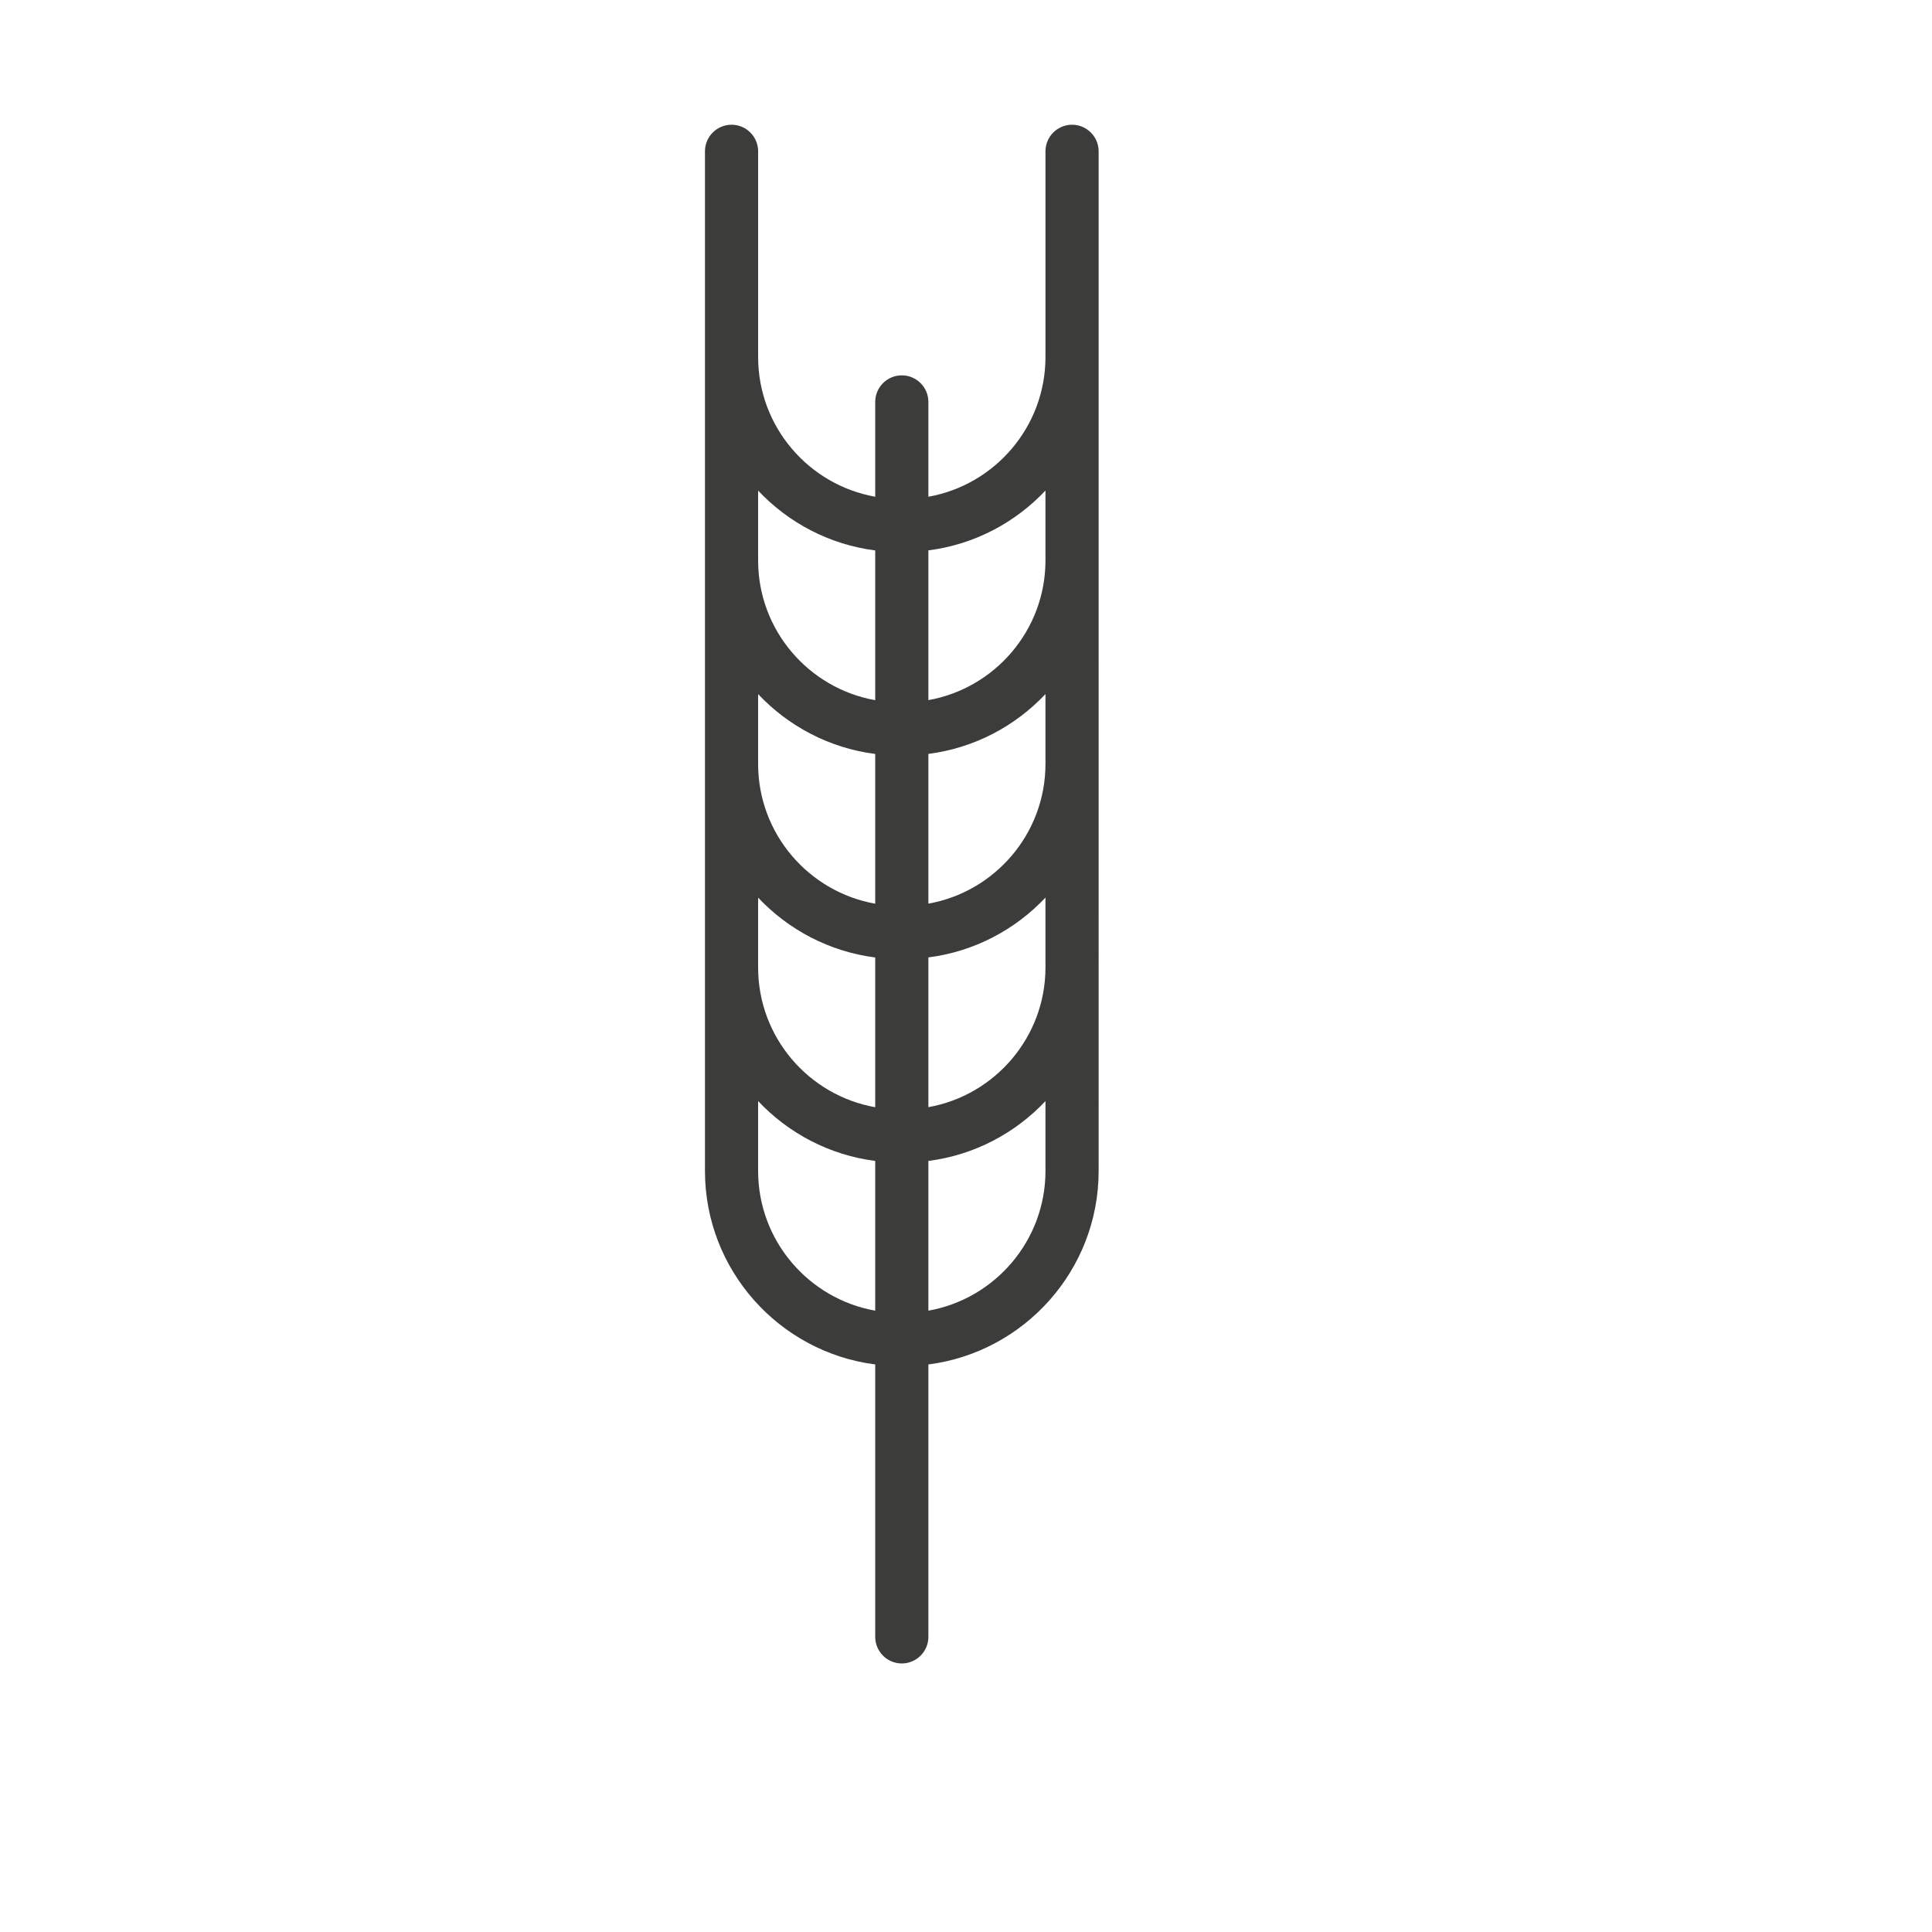<?xml version="1.0" encoding="UTF-8"?><svg id="Livello_2" xmlns="http://www.w3.org/2000/svg" viewBox="0 0 283.46 283.46"><defs><style>.cls-1{fill:#3c3c3b;}</style></defs><path class="cls-1" d="m157.29,18.3c-2.15,0-3.9,1.75-3.9,3.9v30.18c0,10.24-7.43,18.77-17.18,20.5v-13.91c0-2.15-1.75-3.9-3.9-3.9s-3.9,1.75-3.9,3.9v13.91c-9.75-1.73-17.18-10.26-17.18-20.5v-30.18c0-2.15-1.75-3.9-3.9-3.9s-3.9,1.75-3.9,3.9v149.6c0,14.55,10.91,26.59,24.98,28.39v39.97c0,2.15,1.75,3.9,3.9,3.9s3.9-1.75,3.9-3.9v-39.97c14.07-1.8,24.98-13.84,24.98-28.39V22.2c0-2.15-1.75-3.9-3.9-3.9Zm-28.88,62.46v21.97c-9.75-1.73-17.18-10.26-17.18-20.5v-10.25c4.44,4.71,10.45,7.92,17.18,8.78Zm0,29.86v21.97c-9.75-1.73-17.18-10.26-17.18-20.5v-10.25c4.44,4.71,10.45,7.92,17.18,8.78Zm0,29.86v21.97c-9.75-1.73-17.18-10.26-17.18-20.5v-10.25c4.44,4.71,10.45,7.92,17.18,8.78Zm-17.18,31.32v-10.25c4.44,4.71,10.45,7.92,17.18,8.78v21.97c-9.75-1.73-17.18-10.26-17.18-20.5Zm42.16,0c0,10.24-7.43,18.77-17.18,20.5v-21.97c6.74-.86,12.75-4.07,17.18-8.78v10.25Zm0-30.18v.32c0,10.24-7.43,18.77-17.18,20.5v-21.97c6.74-.86,12.75-4.07,17.18-8.78v9.93Zm0-29.86v.32c0,10.24-7.43,18.77-17.18,20.5v-21.97c6.74-.86,12.75-4.07,17.18-8.78v9.93Zm0-29.86v.32c0,10.24-7.43,18.77-17.18,20.5v-21.97c6.74-.86,12.75-4.07,17.18-8.78v9.93Z"/></svg>
